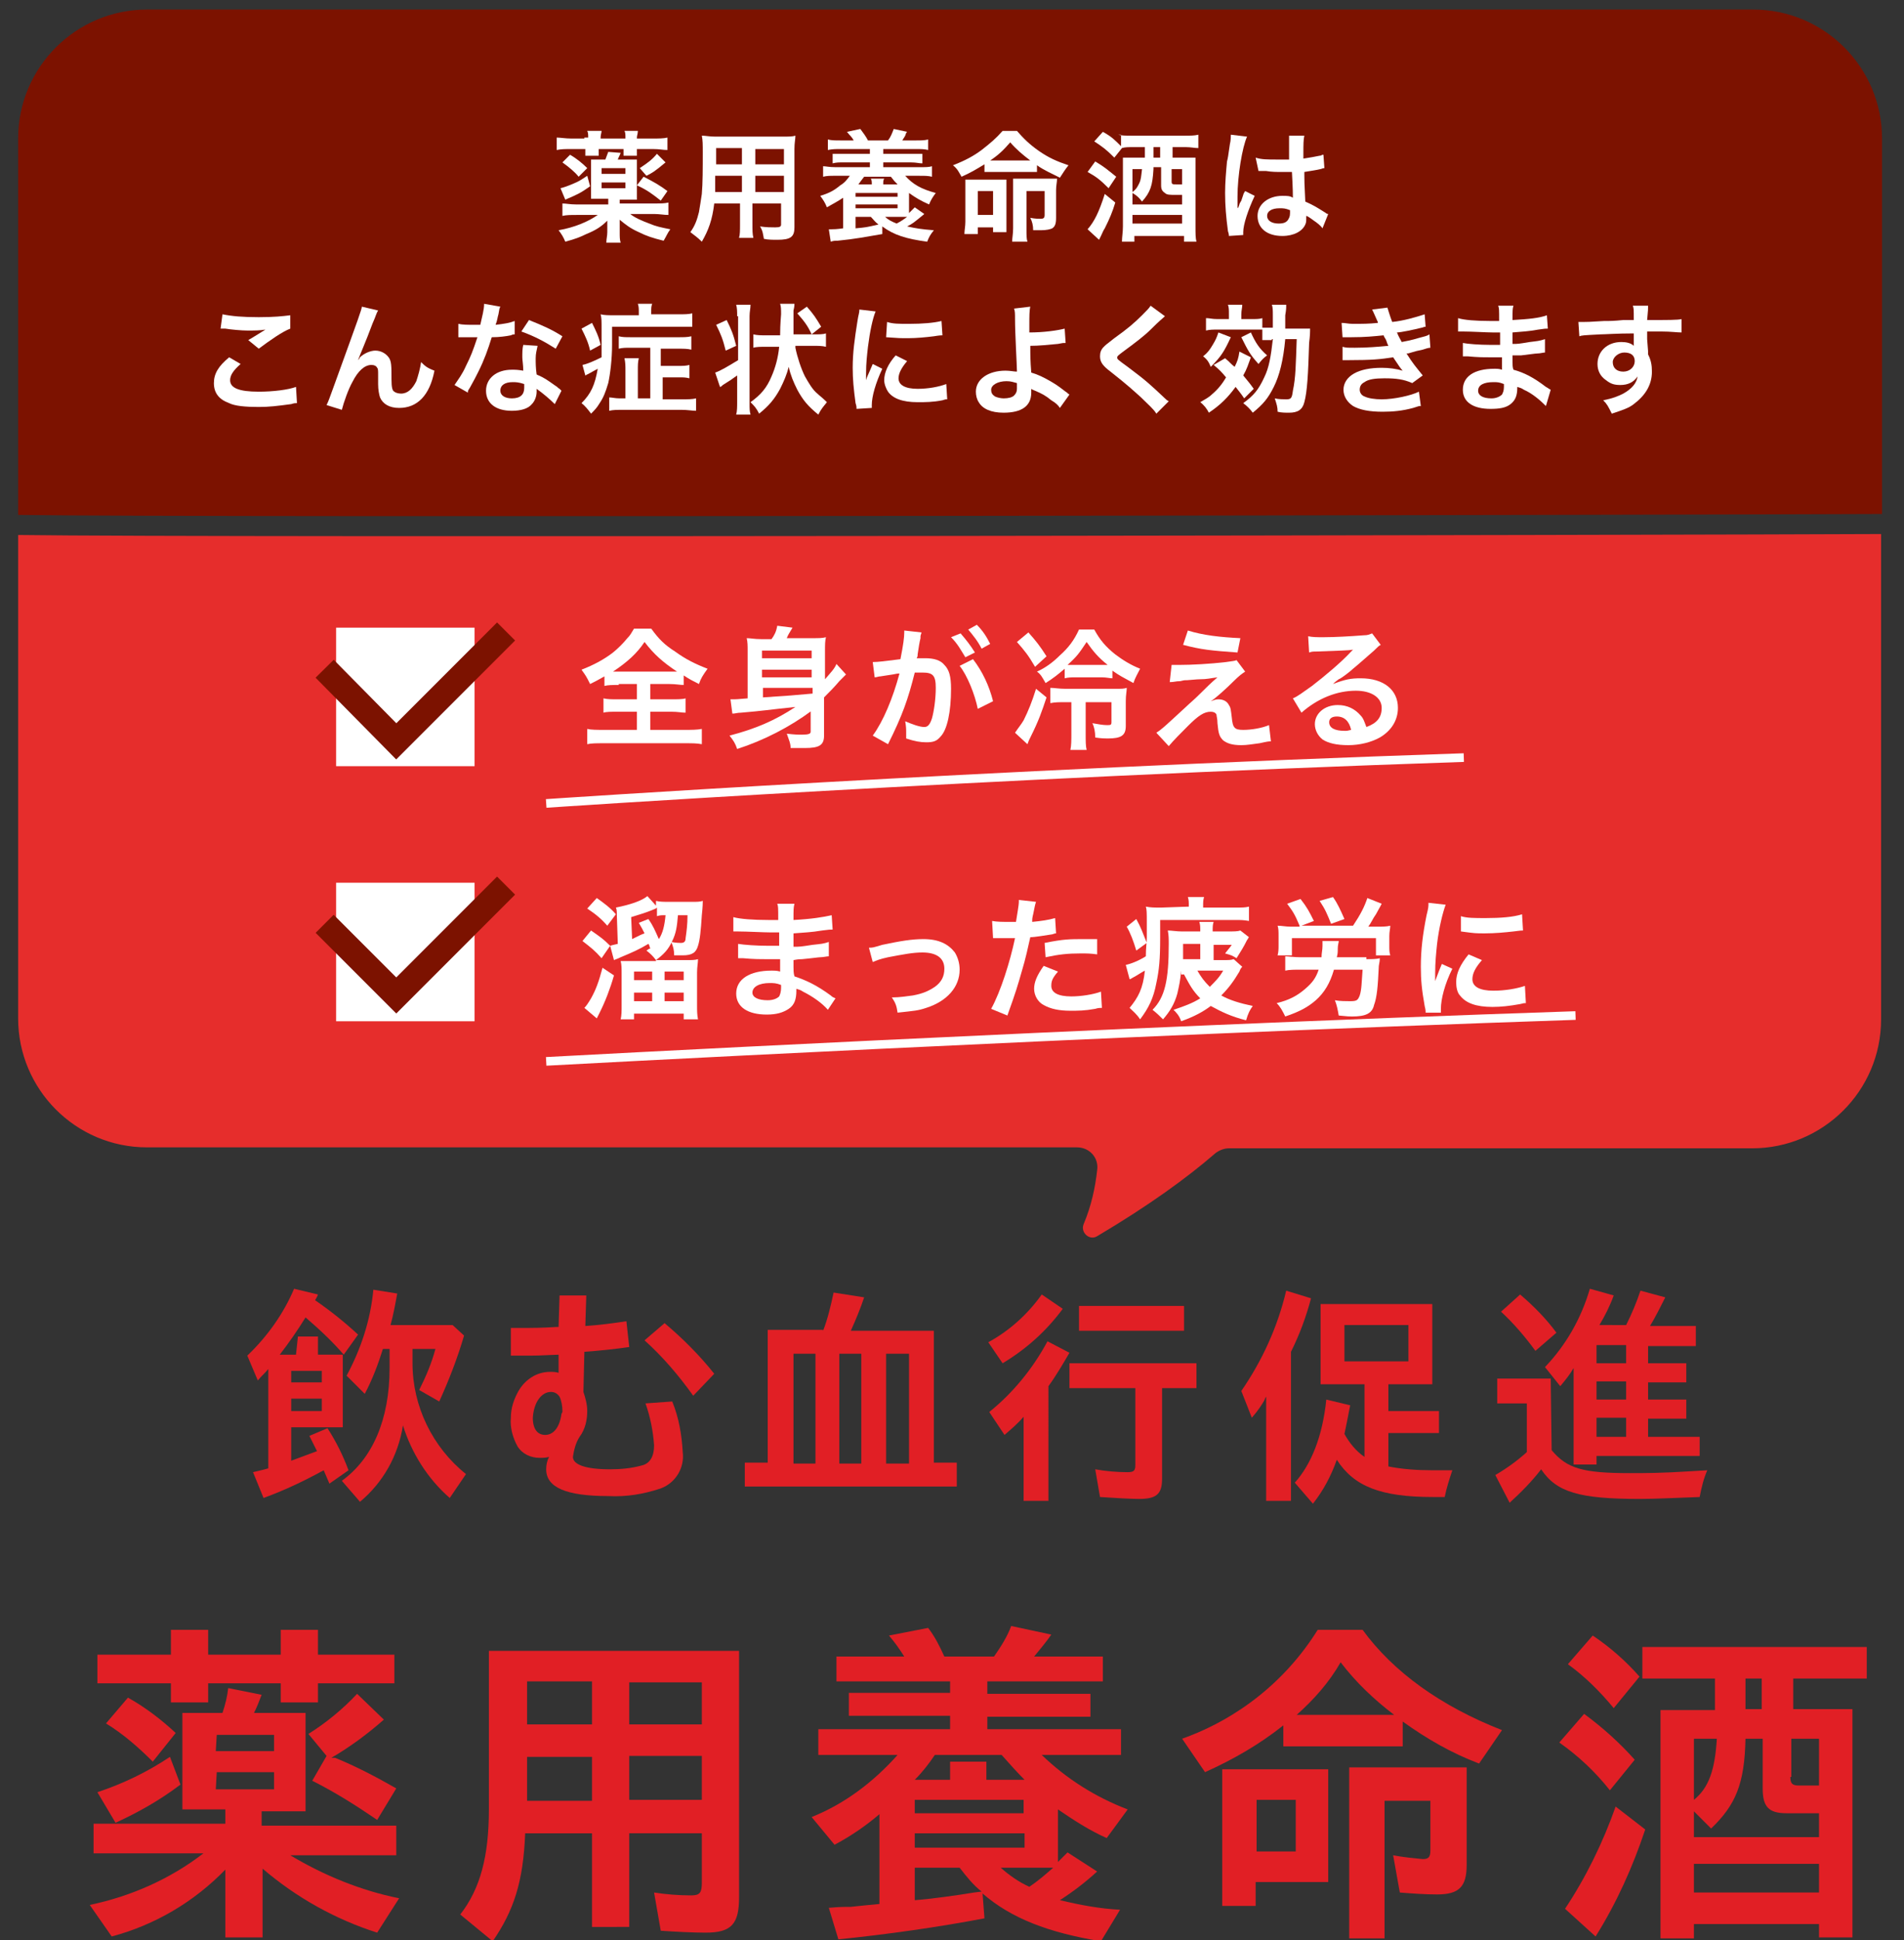 <?xml version="1.0" encoding="utf-8"?>
<!-- Generator: Adobe Illustrator 24.0.1, SVG Export Plug-In . SVG Version: 6.00 Build 0)  -->
<svg version="1.1" id="レイヤー_1" xmlns="http://www.w3.org/2000/svg" xmlns:xlink="http://www.w3.org/1999/xlink" x="0px"
	 y="0px" viewBox="0 0 199.4 203.1" style="enable-background:new 0 0 199.4 203.1;" xml:space="preserve">
<rect x="0" y="0" width="199.4" height="203.1" fill="#333333" stroke="none"/>
<style type="text/css">
	.st0{fill:#E11F25;}
	.st1{fill:#7C1200;}
	.st2{fill:#E62D2C;}
	.st3{fill:#FFFFFF;}
	.st4{fill:none;stroke:#7C1200;stroke-width:2.67;stroke-miterlimit:10;}
	.st5{fill:none;stroke:#FFFFFF;stroke-width:0.904;stroke-miterlimit:10;}
</style>
<title>recommend_title_a</title>
<g id="レイヤー_2_1_">
	<g id="デザイン">
		<path class="st0" d="M31.2,139.9h2.1v1.9h2.6v7.6h-5.4v3.5l2.7-1c-0.3-0.6-0.6-1.2-0.8-1.6l1.9-0.8c0.9,1.4,1.6,2.8,2.2,4.4
			l-2,1.4l-0.6-1.4c-2,1.1-4.1,2.1-6.3,2.9l-1.1-2.7c0.8-0.2,0.9-0.2,1.6-0.4v-10.4c-0.5,0.6-0.6,0.6-1.1,1.2l-1.1-2.6
			c2.1-2,3.8-4.4,4.9-7l2.5,0.6c-0.1,0.3-0.2,0.4-0.3,0.6c1.6,1.1,3.1,2.3,4.5,3.6l-1.5,2.1c-1.2-1.4-2.6-2.7-4-3.9
			c-0.8,1.3-1.7,2.6-2.7,3.9h1.7L31.2,139.9z M30.5,144.7h3.2v-1.2h-3.2V144.7z M33.7,147.7v-1.3h-3.2v1.3H33.7z M42.2,149.2
			L42.2,149.2c-0.5,3.2-2.1,6-4.5,8l-1.9-2.2c3.2-2.3,5-6.4,5-11.8v-2h-0.7c-0.5,1.6-1.1,3.2-1.9,4.7l-1.9-1.9
			c1.5-2.8,2.5-5.8,2.8-9l2.5,0.4c-0.2,1.1-0.4,2.2-0.7,3.3h6.5l1.2,1.1c-0.7,2.4-1.6,4.7-2.6,6.9l-2.1-1.2c0.7-1.4,1.3-2.8,1.7-4.3
			h-2.4v1.5c0,4.5,2.1,8.8,5.6,11.6l-1.7,2.5C44.8,154.8,43.1,152.1,42.2,149.2l0-0.2L42.2,149.2z"/>
		<path class="st0" d="M58.6,135.6h2.8l-0.1,3.2c1.5-0.1,3-0.3,4.3-0.5l0.3,2.7c-1.4,0.2-3.2,0.4-4.7,0.5l-0.1,4.2
			c0.2,0.6,0.4,1.3,0.4,2c0,0.9-0.2,1.9-0.8,2.7c-0.4,0.6-0.6,1.4-0.7,2.1c0,0.8,1.3,1.3,3.9,1.3c1.1,0,2.2-0.1,3.3-0.4
			c0.9-0.2,1.3-1,1.3-2.1c-0.1-1.5-0.4-3-0.9-4.4l2.8-0.2c0.7,1.7,1,3.5,1.1,5.3c0.2,1.6-0.7,3.2-2.3,3.8c-1.8,0.6-3.6,0.9-5.5,0.8
			c-4.4,0-6.5-0.9-6.5-2.8c0-0.5,0.1-0.9,0.3-1.3c-0.3,0.1-0.7,0.1-1,0.1c-0.9,0-1.8-0.4-2.3-1.2c-0.5-0.9-0.8-2-0.7-3
			c0-1,0.3-1.9,0.8-2.8c0.7-1.2,1.9-2,3.3-2c0.3,0,0.6,0,0.9,0.1v-1.9c-2.3,0.1-2.4,0.1-3,0.1s-1,0-2,0V139h0.8c1.7,0,2.3,0,4-0.1
			h0.2L58.6,135.6z M58.9,147.8v-0.1c0-0.5-0.1-1.1-0.3-1.5c-0.2-0.3-0.5-0.5-0.9-0.5c-1,0-1.8,1.1-1.9,2.7c0,1.2,0.5,1.8,1.3,1.8
			s1.5-0.7,1.7-2.2L58.9,147.8z M72.6,146.1c-1.5-2.1-3.2-4.1-5.1-5.8l2.1-1.8c1.9,1.6,3.7,3.4,5.2,5.3L72.6,146.1z"/>
		<path class="st0" d="M86.2,139.3c0.5-1.3,0.8-2.6,1.1-4l3.2,0.5c-0.4,1.2-0.9,2.4-1.4,3.5h8.7v13.8h2.4v2.5H78v-2.5h2.4v-13.9
			H86.2z M83.1,153.2h2.3v-11.5h-2.3V153.2z M87.9,153.2h2.3v-11.5h-2.3V153.2z M95.2,141.7h-2.4v11.5h2.4V141.7z"/>
		<path class="st0" d="M103.5,140.5c2.2-1.2,4.1-2.9,5.6-5l2.2,1.5c-1.7,2.3-3.8,4.2-6.3,5.7L103.5,140.5z M109.9,157.1h-2.7v-8.8
			c-0.6,0.7-1.3,1.3-2,1.9l-1.6-2.4c2.5-2,4.6-4.6,6.1-7.4l2.3,1.2c-0.7,1.2-1.4,2.4-2.2,3.5V157.1z M121.7,154.8
			c0,1.6-0.6,2.1-2.4,2.1c-0.9,0-2.6-0.1-4.1-0.2l-0.5-2.9c1.1,0.2,2.3,0.3,3.4,0.3c0.7,0,0.8-0.2,0.8-0.8v-8h-6.9v-2.6h13.3v2.6
			h-3.6L121.7,154.8z M124,136.7v2.6h-11v-2.6H124z"/>
		<path class="st0" d="M135.2,157.1h-2.6v-10.9c-0.1,0.1-0.1,0.2-0.2,0.4c-0.3,0.5-0.6,1-1.3,1.8l-1.1-2.8c2.2-3.2,3.8-6.7,4.7-10.5
			l2.6,0.8c-0.5,1.9-1.2,3.8-2.1,5.6L135.2,157.1z M145.4,153.5c1.5,0.3,3.1,0.4,4.6,0.4c0.6,0,1.1,0,2.1,0
			c-0.3,0.9-0.6,1.8-0.8,2.8c-0.5,0-0.9,0-1.2,0c-5.5,0-8.3-1.1-10.1-3.9c-0.6,1.7-1.4,3.2-2.5,4.6l-1.9-2.2
			c1.7-1.9,2.9-4.8,3.3-8.7l2.5,0.6c-0.3,1.5-0.4,2.1-0.6,3c0.5,0.9,1.2,1.8,2.1,2.4v-7.6h-4.6v-8.4H150v8.4h-4.6v2.8h5.3v2.3h-5.3
			L145.4,153.5z M140.8,142.5h6.7v-3.8h-6.7V142.5z"/>
		<path class="st0" d="M162.5,151.8c1.6,1.9,3.2,2.4,8.2,2.4c1.6,0,3.3,0,6.4-0.2l1.7-0.1c-0.4,0.9-0.6,1.8-0.8,2.8
			c-2.9,0.1-4.6,0.2-6.3,0.2c-6.3,0-8.7-0.7-10.3-3.1c-1,1.3-2.1,2.4-3.3,3.5l-1.5-2.9c1.2-0.7,2.3-1.5,3.3-2.4v-5.1h-3.1v-2.6h5.6
			L162.5,151.8z M160.8,141.4c-1.1-1.5-2.3-2.9-3.6-4.1l2-1.8c1.4,1.2,2.7,2.5,3.8,4L160.8,141.4z M170.3,138.7
			c0.6-1.2,1.1-2.4,1.5-3.6l2.6,0.7c-0.5,1-1,2-1.6,3h4.8v2.1h-5v1.8h4v2h-4v1.8h4v2h-4v1.9h5.4v2h-10.8v0.9h-2.4v-10.1
			c-0.4,0.7-0.9,1.3-1.4,1.9l-1.6-2c2.2-2.3,3.8-5.1,4.7-8.2l2.5,0.7c-0.4,1.1-0.9,2.1-1.5,3.1L170.3,138.7z M167.2,142.7h3.1v-1.9
			h-3.1V142.7z M167.2,146.5h3.1v-1.9h-3.1V146.5z M167.2,150.4h3.1v-2h-3.1V150.4z"/>
		<path class="st0" d="M19.1,189.6v-10.3h4.2c0.3-0.9,0.5-1.7,0.6-2.6l3.5,0.7c-0.3,0.8-0.5,1.3-0.8,1.9h5.4v10.3h-4.6v1.5h14.1v3.1
			H30.4c3.5,2.1,7.4,3.7,11.4,4.5l-2.3,3.6c-4.4-1.4-8.5-3.7-12-6.7v7.2h-3.9v-7.1c-3.3,3.4-7.4,5.8-11.9,7l-2.3-3.3
			c4.3-0.9,8.4-2.7,11.9-5.4H9.8v-3.1h13.8v-1.5H19.1z M17.9,170.6h3.9v2.6h7.6v-2.6h3.9v2.6h8v3h-8v2h-3.9v-2h-7.6v2h-3.9v-2h-7.7
			v-3h7.7L17.9,170.6z M10.2,187.6c2.7-0.9,5.2-2.1,7.6-3.7l1.1,2.9c-2.1,1.6-4.4,2.9-6.8,4L10.2,187.6z M16,184.4
			c-1.5-1.5-3.1-2.9-4.9-4l2.3-2.7c1.8,1,3.5,2.3,5,3.7L16,184.4z M22.6,183.3h6.1v-1.7h-6L22.6,183.3z M22.6,187.3h6.1v-1.8h-6
			L22.6,187.3z M35,184h0.1c2.2,0.9,4.3,2,6.4,3.2l-2,3.3c-2.2-1.5-4.4-2.9-6.8-4.1l1.5-2.6l0,0l-1.9-2.3c1.9-1.2,3.6-2.6,5.1-4.2
			l2.8,2.7c-1.7,1.5-3.6,2.9-5.5,4L35,184z"/>
		<path class="st0" d="M77.4,198.6c0,2.8-0.8,3.7-3.5,3.7c-1.4,0-3.2-0.1-4.7-0.2l-0.7-4c1.3,0.2,2.6,0.3,3.9,0.3
			c0.9,0,1.1-0.3,1.1-1.3v-5.2h-7.6v9.8H62v-9.8h-7c-0.2,5.1-1.2,8.1-3.4,11.3l-3.4-2.8c2.1-2.7,3-6.1,3-11v-16.6h26.2V198.6z
			 M55.2,180.5H62v-4.5h-6.8V180.5z M55.2,188.5H62v-4.6h-6.8V188.5z M73.5,176.1h-7.6v4.4h7.6L73.5,176.1z M73.5,183.8h-7.6v4.6
			h7.6L73.5,183.8z"/>
		<path class="st0" d="M103.1,200.8c-4.7,0.9-10.3,1.7-15.3,2.2l-1-3.3c1.2-0.1,1.5-0.1,2.3-0.1c0.9-0.1,1.9-0.2,3-0.3v-9.4
			c-1.4,1.2-3,2.3-4.7,3.2l-2.4-2.9c3.5-1.4,6.5-3.7,9-6.5h-8.3V181h13.8v-1.4H88.9v-2.4h10.6V176H87.6v-2.6h7.1
			c-0.5-0.8-1-1.5-1.6-2.2l4.1-0.8c0.7,0.9,1.2,1.9,1.7,3h5.2c0.7-1,1.4-2.1,1.8-3.2l4.2,0.9c-0.4,0.6-1.3,1.7-1.8,2.3h7.2v2.6
			h-12.1v1.3h10.8v2.4h-10.8v1.3h14v2.7h-8.3c2.6,2.5,5.6,4.4,9,5.7l-2.2,3c-1.8-0.8-3.5-1.9-5.1-3v5.5c0.6-0.6,0.6-0.6,1-1l3.1,2
			c-1.2,1.1-2.5,2.1-3.9,3c2.1,0.5,4.2,0.9,6.3,1l-2,3.3c-5.5-0.9-9.4-2.4-12.4-5L103.1,200.8z M97.9,183.7
			c-0.6,0.9-1.3,1.8-2.1,2.6h3.7v-1.9h3.8v1.9h4c-0.8-0.8-1.6-1.7-2.4-2.6H97.9z M95.8,189.8h11.4v-1.4H95.8V189.8z M107.3,193.4
			v-1.5H95.8v1.5L107.3,193.4z M102.8,198c-0.9-0.7-1.6-1.6-2.3-2.5h-4.7v3.4c1.5-0.1,4.4-0.5,6.2-0.8L102.8,198z M104.8,195.5
			c0.9,0.8,1.9,1.5,3,2c0.9-0.6,1.7-1.3,2.5-2H104.8z"/>
		<path class="st0" d="M147,182.8h-12.6v-2.2c-2.5,2-5.3,3.6-8.2,4.9l-2.4-3.5c5.9-2.1,10.9-6.1,14.2-11.4h4.7
			c3.2,4.4,8.2,8,14.6,10.5l-2.4,3.5c-2.9-1.1-5.5-2.6-8-4.4V182.8z M139.1,197h-7.6v2.5H128v-14.3h11.1L139.1,197z M131.6,193.8
			h4.1v-5.4h-4.1V193.8z M146,179.5c-2.1-1.6-4-3.4-5.6-5.5c-1.2,2.1-2.8,3.9-4.6,5.5H146z M153.6,185v10.2c0,2.3-0.8,3.1-3.1,3.1
			c-1.3,0-2.6-0.1-3.9-0.2l-0.7-3.9c1,0.2,2.1,0.3,3.1,0.4c0.6,0,0.8-0.2,0.8-0.9v-5.2H145v14.4h-3.7V185H153.6z"/>
		<path class="st0" d="M168.6,187.4c-1.5-1.9-3.3-3.6-5.3-5l2.6-3c1.9,1.4,3.7,3,5.3,4.8L168.6,187.4z M163.9,199.8
			c2.2-3.3,4-7,5.3-10.7l3.1,2.4c-1.3,3.9-3,7.7-5.2,11.2L163.9,199.8z M169,178.8c-1.4-1.7-3-3.3-4.8-4.6l2.6-3
			c1.8,1.2,3.5,2.7,4.9,4.3L169,178.8z M179.6,175.7H172v-3.3h23.5v3.3h-7.7v3.2h6.2v23.9h-3.5v-1.4h-13.1v1.5h-3.5v-23.9h5.7V175.7
			z M182.8,182c-0.1,4.7-1,6.9-3.6,9.4l-1.8-1.8v2.7h13.1v-2.5h-3.4c-1.9,0-2.5-0.7-2.5-2.6V182H182.8z M177.4,182v6.4
			c1.6-1.3,2.2-3.2,2.4-6.4H177.4z M177.4,198.1h13.1v-3h-13.1L177.4,198.1z M184.5,178.9v-3.2h-1.7v3.2H184.5z M187.5,186
			c0,0.7,0.2,0.9,0.9,0.9h2.1V182h-2.9V186z"/>
	</g>
</g>
<g>
	<path class="st1" d="M197.1,53.8V14.5c0-7.4-6-13.5-13.5-13.5H15.4c-7.4,0-13.5,6-13.5,13.5v39.4C22.7,54.2,176.3,53.9,197.1,53.8z
		"/>
	<path class="st2" d="M1.9,56v50.6c0,7.4,6,13.5,13.5,13.5h97.4c1.3,0,2.3,1.1,2.1,2.4c-0.2,1.8-0.6,3.7-1.4,5.6
		c-0.4,0.9,0.6,1.8,1.4,1.3c5.4-3.2,9.4-6.1,12.4-8.7c0.4-0.3,0.9-0.5,1.4-0.5h54.8c7.4,0,13.5-6,13.5-13.5V55.9
		C176.3,56,22.7,56.3,1.9,56z"/>
</g>
<g>
	<g>
		<g>
			<path class="st3" d="M64.9,21.3h3.6c0.7,0,1.1,0,1.5-0.1v1.3c-0.5,0-0.9-0.1-1.5-0.1h-2.5c0.5,0.4,1.2,0.7,2,1
				c0.7,0.3,1.2,0.4,2.2,0.6c-0.3,0.4-0.4,0.7-0.7,1.2c-1.2-0.3-1.8-0.5-2.6-0.9c-0.9-0.4-1.4-0.8-2-1.3c0,0.3,0,0.3,0,0.3
				c0,0.2,0,0.2,0,0.5v0.5c0,0.5,0,0.8,0.1,1.1h-1.5c0-0.4,0.1-0.7,0.1-1.1v-0.5c0,0,0-0.3,0-0.7c-0.6,0.6-1.2,1-2.2,1.4
				c-0.6,0.3-1.1,0.5-2.2,0.8c-0.2-0.5-0.4-0.8-0.7-1.2c1.7-0.3,3.1-0.9,4.1-1.6h-2.2c-0.6,0-1.1,0-1.5,0.1v-1.3
				c0.4,0,0.8,0.1,1.4,0.1h3.4v-0.6H63c-0.5,0-0.7,0-1.1,0c0-0.3,0-0.6,0-1.1v-2c0-0.4,0-0.7,0-1c0.4,0,0.6,0,1.1,0h0.4
				c0.1-0.3,0.2-0.5,0.3-0.8L65,16c-0.1,0.3-0.2,0.4-0.3,0.7h0.9c0.6,0,0.8,0,1.1,0c0,0.3,0,0.6,0,1.1v2c0,0.5,0,0.8,0,1.1
				c-0.4,0-0.6,0-1.1,0h-0.7V21.3z M61.8,19.5c-1,0.7-1.2,0.8-2.6,1.4l-0.5-1.2c0.4-0.1,0.7-0.2,1.4-0.5c0.5-0.2,0.8-0.4,1.4-0.8
				L61.8,19.5z M61.6,14.4c0-0.3,0-0.5-0.1-0.7H63c0,0.2-0.1,0.4-0.1,0.7v0.1h2.6v-0.1c0-0.3,0-0.5-0.1-0.7h1.4
				c0,0.3-0.1,0.5-0.1,0.7v0.1h1.7c0.6,0,1.1,0,1.5-0.1v1.3c-0.5,0-0.8-0.1-1.5-0.1h-1.7v0.1c0,0.3,0,0.4,0,0.6h-1.4
				c0-0.2,0-0.3,0-0.6v-0.1h-2.6v0.1c0,0.3,0,0.4,0,0.6h-1.4c0-0.3,0-0.4,0-0.7h-1.5c-0.6,0-1,0-1.5,0.1v-1.3c0.4,0,0.9,0.1,1.5,0.1
				h1.4V14.4z M59.7,16.2c0.7,0.4,1.3,0.9,1.8,1.4l-0.9,0.9c-0.4-0.5-1-1-1.7-1.5L59.7,16.2z M65.5,18.2v-0.6H63v0.6H65.5z M63,19.7
				h2.5v-0.6H63V19.7z M67.4,18.5c1,0.5,1.7,0.9,2.5,1.5l-0.7,1c-0.9-0.7-1.4-1.1-2.5-1.6L67.4,18.5z M69.7,17c-1.2,1-1.4,1.1-2,1.4
				l-0.7-0.8c0.9-0.6,1.3-0.9,1.8-1.5L69.7,17z"/>
			<path class="st3" d="M74.8,21.3c-0.2,1.7-0.6,2.8-1.3,4c-0.5-0.5-0.7-0.6-1.2-1c0.5-0.7,0.7-1.3,0.9-2.1c0.1-0.6,0.2-1.2,0.3-1.9
				c0.1-1.1,0.1-2.8,0.1-4.3c0-0.9,0-1.3-0.1-1.8c0.4,0,0.8,0.1,1.4,0.1h7c0.7,0,1.1,0,1.4-0.1c0,0.4-0.1,0.7-0.1,1.4v8.2
				c0,1-0.4,1.3-1.8,1.3c-0.4,0-1,0-1.4-0.1c-0.1-0.5-0.1-0.8-0.4-1.3c0.6,0.1,1.2,0.1,1.6,0.1c0.5,0,0.6-0.1,0.6-0.3v-2.2h-3v2.1
				c0,0.7,0,1.1,0.1,1.5h-1.5c0.1-0.4,0.1-0.7,0.1-1.5v-2.1H74.8z M77.7,18.4h-2.8c0,0.4,0,0.6,0,0.8c0,0.6,0,0.7,0,0.9h2.8V18.4z
				 M77.7,15.5H75v1.3l0,0.4h2.7V15.5z M82.1,17.2v-1.6h-3v1.6H82.1z M82.1,20.1v-1.7h-3v1.7H82.1z"/>
			<path class="st3" d="M92.4,24.5c-1.8,0.3-2.7,0.5-4.7,0.7c-0.3,0-0.4,0-0.7,0.1l-0.2-1.3c0,0,0.1,0,0.1,0s0.1,0,0.1,0
				c0,0,0,0,0,0c0,0,0.1,0,0.1,0c0.2,0,0.5,0,1.2-0.1v-3.2c-0.6,0.4-1,0.6-1.7,1c-0.2-0.5-0.4-0.8-0.7-1.2c1-0.3,1.5-0.6,2.1-1.1
				c0.5-0.3,0.7-0.6,1-1h-1.5c-0.6,0-0.9,0-1.3,0.1v-1.1c0.3,0,0.6,0.1,1.3,0.1h3.6v-0.5h-2.7c-0.6,0-0.8,0-1.2,0.1v-1
				c0.3,0,0.5,0,1.2,0h2.7v-0.5H88c-0.5,0-0.8,0-1.3,0.1v-1.1c0.4,0.1,0.7,0.1,1.3,0.1h1.4c-0.2-0.4-0.4-0.5-0.7-0.9l1.4-0.3
				c0.3,0.4,0.6,0.8,0.8,1.2H93c0.3-0.4,0.4-0.7,0.6-1.2l1.4,0.3c-0.1,0.1-0.1,0.1-0.2,0.4c-0.1,0.2-0.2,0.3-0.3,0.5h1.4
				c0.6,0,0.9,0,1.3-0.1v1.1c-0.4-0.1-0.7-0.1-1.3-0.1h-3.4v0.5h2.9c0.6,0,0.8,0,1.2,0v1c-0.4,0-0.6-0.1-1.2-0.1h-2.9v0.5h3.8
				c0.6,0,1,0,1.3-0.1v1.1c-0.4-0.1-0.7-0.1-1.3-0.1h-1.5c0.8,0.9,1.7,1.4,3.2,1.8c-0.3,0.4-0.5,0.7-0.7,1.2
				c-0.9-0.4-1.4-0.7-2.1-1.2v1.3c0,0.4,0,0.5,0,0.8c0.2-0.2,0.3-0.3,0.6-0.6l1,0.7c-1.1,0.9-1.2,1-1.8,1.3c0.9,0.2,1.5,0.3,2.8,0.4
				c-0.4,0.5-0.5,0.7-0.7,1.2c-2.2-0.3-3.5-0.7-4.7-1.6L92.4,24.5z M89.6,20.6H94v-0.4h-4.4V20.6z M89.6,21.8H94v-0.4h-4.4V21.8z
				 M89.6,23.9c1.1-0.1,1.1-0.1,2.4-0.4c-0.4-0.3-0.5-0.5-0.8-0.8h-1.6V23.9z M91.3,19.3c0-0.3,0-0.4-0.1-0.6h1.4
				c-0.1,0.2-0.1,0.2-0.1,0.6H94c-0.3-0.3-0.4-0.4-0.7-0.8h-2.8c-0.3,0.4-0.4,0.5-0.6,0.8H91.3z M92.7,22.7c0.3,0.3,0.7,0.5,1.2,0.7
				c0.6-0.3,0.8-0.5,1.1-0.7c-0.2,0-0.5,0-0.5,0H92.7z"/>
			<path class="st3" d="M103.1,17.2c-1,0.6-1.3,0.8-2.4,1.3c-0.3-0.5-0.4-0.8-0.9-1.2c1.3-0.5,2.2-1,3-1.6c0.9-0.7,1.5-1.2,2.2-2
				h1.5c0.7,0.8,1.3,1.4,2.3,2.1c1,0.7,1.9,1.1,3.1,1.5c-0.4,0.5-0.5,0.7-0.9,1.3c-0.8-0.4-1.7-0.8-2.4-1.3V18c-0.3,0-0.6,0-1.1,0
				h-3.3c-0.4,0-0.8,0-1.1,0V17.2z M102.4,24.5H101c0-0.4,0.1-0.8,0.1-1.3v-3.3c0-0.5,0-0.8,0-1.1c0.3,0,0.5,0,1.1,0h2.1
				c0.5,0,0.8,0,1.1,0c0,0.3,0,0.6,0,1.1v3.2c0,0.5,0,0.8,0,1.2H104v-0.5h-1.6V24.5z M102.4,22.5h1.6V20h-1.6V22.5z M107.5,16.8
				c0.1,0,0.2,0,0.4,0c-0.8-0.6-1.5-1.2-2.1-1.9c-0.7,0.8-1.2,1.3-2.1,1.9c0.1,0,0.2,0,0.4,0H107.5z M106.1,20c0-0.5,0-0.9,0-1.3
				c0.3,0,0.6,0,1.1,0h2.4c0.6,0,0.9,0,1.1,0c0,0.4-0.1,0.7-0.1,1.2v2.9c0,0.6-0.1,0.9-0.4,1.1c-0.2,0.1-0.6,0.2-1.2,0.2
				c0,0-0.3,0-0.6,0c0,0-0.1,0-0.2,0c0-0.5-0.1-0.9-0.3-1.3c0.5,0.1,0.8,0.1,1.1,0.1c0.3,0,0.4-0.1,0.4-0.4V20h-1.9v4
				c0,0.6,0,1,0.1,1.3H106c0-0.4,0.1-0.8,0.1-1.4V20z"/>
			<path class="st3" d="M114.7,16.9c1,0.6,1.2,0.8,2.2,1.6l-0.8,1.2c-0.9-0.9-1.3-1.2-2.2-1.7L114.7,16.9z M116.8,21.2
				c-0.3,1-0.6,1.7-1.1,2.7c-0.2,0.3-0.2,0.4-0.4,0.8c-0.1,0.2-0.1,0.2-0.2,0.4l-1.2-1.1c0.7-0.8,1.2-1.8,1.8-3.7L116.8,21.2z
				 M117.1,14.1c0.4,0.1,0.8,0.1,1.4,0.1h5.6c0.6,0,1,0,1.4-0.1v1.4c-0.4,0-0.8-0.1-1.3-0.1h-1.4v1.1h1.2c0.5,0,1,0,1.2,0
				c0,0.3,0,0.8,0,1.4v5.8c0,0.8,0,1.2,0.1,1.6h-1.3v-0.6h-5.2v0.6h-1.3c0-0.5,0.1-1,0.1-1.6v-5.9c0-0.6,0-1,0-1.3
				c0.4,0,0.6,0,1.3,0h1v-1.1h-1.2c-0.5,0-0.9,0-1.2,0.1l-0.8,1c-0.9-0.9-1.2-1.1-2.1-1.7l0.9-1c0.9,0.5,1.2,0.8,1.9,1.5V14.1z
				 M120.8,17.7c-0.1,1.7-0.3,2.4-1.2,3.4c-0.3-0.4-0.5-0.6-1-0.9v1.2h5.2v-1c-0.3,0-0.4,0-0.6,0c-0.7,0-1,0-1.2-0.2
				c-0.3-0.2-0.4-0.4-0.4-0.8v-1.9H120.8z M118.6,17.7v2.4c0.4-0.3,0.5-0.5,0.7-0.9c0.2-0.4,0.2-0.7,0.3-1.5H118.6z M118.6,23.4h5.2
				v-0.9h-5.2V23.4z M121.5,16.5v-1.1h-0.7v1.1H121.5z M123.8,17.7h-1.1V19c0,0.3,0.1,0.3,0.5,0.3c0.1,0,0.1,0,0.6,0V17.7z"/>
			<path class="st3" d="M128.7,24.7c0-0.1,0-0.2-0.1-0.5c-0.2-1.5-0.3-2.7-0.3-4c0-1.1,0.1-2.2,0.2-3.3c0.1-0.4,0.1-0.4,0.3-1.8
				c0.1-0.4,0.1-0.8,0.1-0.9c0,0,0,0,0-0.1l1.7,0.2c-0.5,1.1-1,4.1-1,6.3c0,0.5,0,0.5,0,0.7c0,0.1,0,0.1,0,0.2c0,0.1,0,0.1,0,0.3h0
				c0.1-0.1,0.1-0.1,0.2-0.4c0-0.1,0.1-0.2,0.2-0.4c0.1-0.3,0.1-0.3,0.2-0.6c0,0,0-0.1,0.2-0.4l1,0.5c-0.7,1.5-1.2,3-1.2,3.8
				c0,0.1,0,0.1,0,0.3L128.7,24.7z M131.5,16.5c0.6,0.2,1.2,0.2,2.3,0.2c0.4,0,0.7,0,1.2,0c0-0.7,0-1.4,0-1.9c0-0.3,0-0.5,0-0.6
				l1.6,0c-0.1,0.4-0.1,1-0.1,1.8c0,0.1,0,0.3,0,0.6c0.7-0.1,1.2-0.2,1.7-0.3c0.1,0,0.1,0,0.3-0.1l0.1,0l0.1,1.4
				c-0.1,0-0.1,0-0.4,0.1c-0.4,0.1-1.1,0.2-1.7,0.3c0,0.1,0,0.1,0,0.3c0,0.7,0,0.7,0.1,2.8c0.9,0.4,1.2,0.6,2,1.1
				c0.2,0.1,0.2,0.2,0.4,0.2l-0.6,1.5c-0.2-0.3-0.6-0.6-0.9-0.8c-0.4-0.3-0.7-0.5-0.8-0.5c0,0.1,0,0.1,0,0.2c0,0.3,0,0.5-0.1,0.7
				c-0.3,0.7-1.2,1.2-2.4,1.2c-1.6,0-2.6-0.8-2.6-2.1c0-1.2,1.1-2.1,2.6-2.1c0.5,0,0.8,0,1.1,0.2c0-0.3,0-0.9-0.1-2.7
				c-0.5,0-0.8,0-1.1,0c-0.5,0-1,0-1.6-0.1c-0.2,0-0.3,0-0.4,0c-0.1,0-0.2,0-0.2,0c-0.1,0-0.1,0-0.1,0c0,0,0,0-0.1,0L131.5,16.5z
				 M134,21.8c-0.8,0-1.3,0.3-1.3,0.8c0,0.5,0.5,0.8,1.2,0.8c0.5,0,0.8-0.1,1-0.4c0.1-0.2,0.2-0.3,0.2-0.7c0-0.1,0-0.3,0-0.3
				C134.6,21.8,134.4,21.8,134,21.8z"/>
			<path class="st3" d="M25.2,38.1c-0.8,0.7-1.1,1.2-1.1,1.7c0,0.8,0.9,1.2,3,1.2c1.5,0,3.1-0.2,3.9-0.5l0.1,1.7
				c-0.2,0-0.3,0-0.6,0.1c-1.5,0.2-2.3,0.3-3.4,0.3c-1.4,0-2.5-0.1-3.1-0.4c-1.1-0.4-1.6-1.1-1.6-2.1c0-1,0.5-1.8,1.6-2.7L25.2,38.1
				z M23.3,32.9c1,0.2,2.1,0.3,3.8,0.3c1.6,0,2.5-0.1,3.3-0.2l0,1.4c-0.8,0.3-2.1,1.2-3.3,2.1l-1.1-0.9c0.7-0.4,1.3-0.8,1.8-1.1
				c-0.6,0.1-1.1,0.1-1.9,0.1c-0.6,0-1.7-0.1-2.3-0.2c-0.3,0-0.3,0-0.5,0L23.3,32.9z"/>
			<path class="st3" d="M37.5,37.7c0.1-0.1,0.1-0.1,0.2-0.3c0.4-0.4,1.1-0.7,1.6-0.7c0.6,0,1.1,0.3,1.4,0.7c0.3,0.4,0.3,0.9,0.3,2.3
				c0,0.9,0.1,1.2,0.3,1.3c0.1,0.1,0.4,0.2,0.7,0.2c0.7,0,1.2-0.5,1.6-1.3c0.2-0.6,0.4-1.3,0.5-2c0.4,0.4,0.6,0.6,1.4,0.9
				c-0.5,2.6-1.8,3.9-3.7,3.9c-1,0-1.7-0.4-2-1.1c-0.1-0.3-0.2-0.8-0.2-1.4c0,0,0-0.1,0-0.1c0-0.5,0-0.8,0-0.9c0-0.4,0-0.6-0.1-0.7
				c-0.1-0.2-0.3-0.3-0.6-0.3c-0.7,0-1.4,0.6-2,1.8c-0.4,0.7-0.9,2.1-1.1,2.9l-1.6-0.5c0.2-0.4,0.3-0.7,0.7-1.8c2.9-8,2.9-8,3-8.5
				l1.7,0.4c-0.2,0.3-0.2,0.5-0.6,1.4C38.3,35.8,37.7,37.1,37.5,37.7L37.5,37.7z"/>
			<path class="st3" d="M52.4,32.1c-0.1,0.2-0.1,0.2-0.2,0.8c-0.1,0.3-0.1,0.6-0.3,1.1c0.9-0.1,1.5-0.2,2-0.4l0,1.4
				c-0.1,0-0.2,0-0.4,0.1c-0.5,0.1-1.2,0.2-2,0.2c-0.4,1.3-0.8,2.4-1.4,3.6c-0.3,0.6-0.4,0.8-0.9,1.7c-0.2,0.3-0.2,0.3-0.2,0.5
				l-1.4-0.8c0.4-0.6,0.8-1.1,1.2-2c0.5-1,0.7-1.5,1.2-3c-0.6,0-0.6,0-0.8,0c-0.2,0-0.2,0-0.5,0l-0.7,0v-1.4
				c0.5,0.1,0.9,0.1,1.7,0.1c0.2,0,0.4,0,0.6,0c0.2-0.9,0.4-1.6,0.4-2.2L52.4,32.1z M58.1,42.3c-0.5-0.5-1.2-1.1-1.9-1.6
				c0,0.1,0,0.2,0,0.3c0,0.5-0.2,1-0.5,1.3c-0.4,0.5-1.2,0.7-2.1,0.7c-1.7,0-2.7-0.8-2.7-2.1c0-1.3,1.1-2.2,2.7-2.2
				c0.4,0,0.6,0,1.2,0.1c0-0.6-0.1-1.1-0.1-1.4c0-0.5,0-0.9,0.1-1.3l1.5,0.1c-0.1,0.5-0.2,0.8-0.2,1.3c0,0.5,0,1,0.1,1.7
				c0.9,0.4,1,0.5,2,1.2c0.2,0.1,0.2,0.2,0.4,0.3c0.1,0.1,0.1,0.1,0.2,0.2L58.1,42.3z M53.7,40c-0.8,0-1.3,0.3-1.3,0.9
				c0,0.5,0.5,0.8,1.2,0.8c0.9,0,1.3-0.4,1.3-1.1c0-0.1,0-0.4,0-0.4C54.3,40,54,40,53.7,40z M58.2,36.5c-1.1-0.7-2.2-1.3-3.6-1.8
				l0.8-1.2c1.5,0.6,2.4,1,3.5,1.7L58.2,36.5z"/>
			<path class="st3" d="M66.9,32.7c0-0.4,0-0.6-0.1-0.9h1.5c-0.1,0.3-0.1,0.4-0.1,0.9v0.2h2.8c0.7,0,1.1,0,1.5-0.1v1.4
				c-0.4,0-0.8,0-1.5,0h-6.9v1.9c0,1.5-0.2,3.1-0.4,4c-0.3,1-0.5,1.5-0.9,2.1c-0.3,0.5-0.5,0.7-0.9,1.1c-0.3-0.4-0.6-0.8-1-1.1
				c1-1,1.4-1.9,1.7-3.6c-0.4,0.2-0.7,0.4-1.1,0.6c-0.1,0-0.1,0.1-0.2,0.1L61,38.2c0.5-0.1,1.2-0.4,2-0.8c0-0.5,0-1,0-1.7
				c0-0.4,0-0.9,0-1.3c0-0.9,0-1.1-0.1-1.5c0.4,0.1,0.8,0.1,1.5,0.1h2.5V32.7z M62,33.8c0.4,0.8,0.7,1.4,0.9,2.3l-1.1,0.6
				c-0.2-0.9-0.5-1.5-0.9-2.3L62,33.8z M67.9,36.4h-1.8c-0.6,0-0.9,0-1.3,0.1v-1.3c0.4,0.1,0.7,0.1,1.3,0.1h5c0.5,0,0.9,0,1.3-0.1
				v1.4c-0.4-0.1-0.8-0.1-1.3-0.1h-1.9v1.8H71c0.6,0,0.8,0,1.2-0.1v1.4c-0.4-0.1-0.6-0.1-1.1-0.1h-1.7v2.3h2c0.6,0,1.1,0,1.5-0.1V43
				c-0.4,0-0.9-0.1-1.5-0.1h-6.1c-0.7,0-1.1,0-1.5,0.1v-1.4c0.3,0,0.6,0.1,1.1,0.1h0.6v-2.9c0-0.5,0-0.8-0.1-1.3h1.5
				c-0.1,0.4-0.1,0.7-0.1,1.3v2.9h1.3V36.4z"/>
			<path class="st3" d="M77.2,33.1c0-0.5,0-0.8-0.1-1.2h1.5c0,0.4-0.1,0.7-0.1,1.2v9.1c0,0.6,0,0.8,0.1,1.2h-1.5
				c0.1-0.4,0.1-0.8,0.1-1.4v-2.7c-0.4,0.3-1,0.7-1.5,1c-0.1,0.1-0.2,0.2-0.3,0.2L74.9,39c0.6-0.2,1.4-0.7,2.4-1.3V33.1z M76.1,33.5
				c0.5,1,0.7,1.5,1,2.7L76,36.7c-0.3-1.2-0.5-1.7-1-2.7L76.1,33.5z M83.3,36.4c0.2,1,0.6,2.2,1,3c0.4,0.7,0.8,1.4,1.3,1.8
				c0.2,0.2,0.5,0.4,1,0.9c-0.4,0.5-0.6,0.7-0.9,1.3c-1.1-0.9-1.6-1.5-2.2-2.6c-0.4-0.8-0.7-1.5-0.9-2.4c-0.2,0.8-0.5,1.5-0.9,2.3
				c-0.6,1.1-1.2,1.8-2.2,2.6c-0.3-0.6-0.5-0.8-0.9-1.2c1.1-0.8,1.7-1.5,2.2-2.7c0.4-0.9,0.7-2,0.8-3.1h-1.4c-0.5,0-1,0-1.3,0.1
				v-1.4c0.4,0.1,0.8,0.1,1.3,0.1h1.5c0-1.3,0.1-2,0.1-2.2c0-0.5,0-0.8-0.1-1.1h1.5c0,0.1,0,0.3-0.1,0.7c0,0.3,0,0.3,0,0.7
				c0,0.5,0,0.8,0,1.5l0,0.3h2.1c0.6,0,1,0,1.3-0.1v1.4c-0.4-0.1-0.8-0.1-1.3-0.1H83.3z M85,35c-0.4-0.9-0.8-1.4-1.5-2.2l1-0.7
				c0.7,0.8,0.9,1.1,1.5,2.1L85,35z"/>
			<path class="st3" d="M89.7,42.8c0-0.2,0-0.3-0.1-0.6c-0.2-1.5-0.3-2.5-0.3-3.7c0-1.6,0.2-3,0.5-4.9c0.1-0.7,0.2-0.8,0.2-1.2
				l1.7,0.2c-0.3,0.7-0.6,2.1-0.8,3.7c-0.1,0.9-0.2,1.7-0.2,2.8c0,0.3,0,0.4,0,0.7c0.1-0.4,0.2-0.5,0.7-1.7l1,0.5
				c-0.7,1.5-1.1,2.9-1.1,3.8c0,0.1,0,0.2,0,0.3L89.7,42.8z M95,37.8c-0.6,0.7-0.9,1.3-0.9,1.8c0,0.7,0.7,1.1,2,1.1
				c1.1,0,2.2-0.2,3-0.5l0.1,1.6c-0.2,0-0.2,0-0.5,0.1c-1,0.2-1.8,0.2-2.6,0.2c-1.6,0-2.6-0.4-3.1-1.1c-0.2-0.3-0.4-0.8-0.4-1.2
				c0-0.8,0.4-1.7,1.2-2.6L95,37.8z M92.9,33.7c0.6,0.2,1.2,0.2,2.3,0.2c1.4,0,2.6-0.1,3.4-0.3l0.1,1.5c-0.1,0-0.3,0-0.9,0.1
				c-0.8,0.1-1.8,0.2-2.7,0.2c-0.9,0-0.9,0-2.3-0.1L92.9,33.7z"/>
			<path class="st3" d="M107.9,32.1c-0.1,0.4-0.1,1-0.1,1.9c0,0.2,0,0.2,0,0.8c1.5,0,2.9-0.2,3.7-0.4l0.1,1.5c-0.3,0-0.3,0-0.8,0.1
				c-1.1,0.1-2,0.2-2.9,0.2c0,1,0,1.5,0.1,2.8c0.7,0.2,1.3,0.5,2,0.9c0.5,0.3,0.7,0.4,1.6,1.1c0.2,0.1,0.2,0.2,0.4,0.3l-1,1.4
				c-0.2-0.3-0.4-0.5-0.9-0.8c-0.6-0.5-1-0.7-1.7-1c-0.2-0.1-0.3-0.1-0.4-0.2c0,0.1,0,0.2,0,0.4c0,1.4-1,2.1-2.9,2.1
				c-1.3,0-2.2-0.4-2.6-1.1c-0.2-0.3-0.3-0.7-0.3-1.1c0-1.3,1.3-2.2,3.1-2.2c0.5,0,0.9,0.1,1.2,0.1c0,0,0,0,0-0.1
				c0-0.5-0.2-3.9-0.2-5.4c0-0.6,0-0.8-0.1-1.1L107.9,32.1z M105.4,39.9c-0.9,0-1.6,0.4-1.6,0.9c0,0.3,0.1,0.5,0.4,0.7
				c0.2,0.1,0.6,0.2,0.9,0.2c0.5,0,0.9-0.1,1.1-0.3c0.2-0.2,0.3-0.4,0.3-0.7c0-0.2,0-0.6,0-0.6C106.1,40,105.9,39.9,105.4,39.9z"/>
			<path class="st3" d="M122,33.1c-0.2,0.2-0.5,0.4-1.5,1.4c-0.6,0.6-1.5,1.3-3,2.4c-0.4,0.3-0.5,0.4-0.5,0.5c0,0.2,0,0.2,1.1,1
				c2,1.5,2.3,1.8,3.9,3.3c0.1,0.1,0.2,0.2,0.4,0.3l-1.3,1.3c-0.3-0.5-0.8-0.9-1.6-1.7c-0.9-0.8-1.3-1.2-3.2-2.7
				c-0.8-0.6-1.1-1-1.1-1.6c0-0.4,0.1-0.7,0.4-1c0.2-0.2,0.2-0.2,1.1-0.9c1.4-1,2.1-1.6,2.9-2.4c0.6-0.6,0.7-0.7,0.9-1L122,33.1z"/>
			<path class="st3" d="M128.3,37.5c0.5,0.4,0.6,0.6,1,0.9c0.3-0.6,0.4-0.9,0.5-1.6l1.2,0.6c-0.3,0.8-0.4,1.2-0.8,1.9
				c0.4,0.5,0.6,0.7,1.1,1.4l-1,1c-0.4-0.6-0.6-0.8-0.9-1.2c-0.8,1.1-1.6,1.9-2.8,2.7c-0.2-0.4-0.5-0.8-0.9-1.1
				c0.5-0.3,0.9-0.5,1.2-0.8c0.6-0.5,1.1-1.1,1.5-1.8c-0.5-0.6-0.7-0.8-1.3-1.3L128.3,37.5z M128.9,35.3c-0.7,1.5-1,2-2.1,3.1
				c-0.2-0.5-0.4-0.8-0.8-1.1c0.5-0.4,0.7-0.7,1-1.2c0.3-0.5,0.4-0.7,0.6-1.3L128.9,35.3z M133.2,35.6c-0.6,0-0.8,0-1,0v-1.1
				c-0.2,0-0.5,0-1,0h-3.7c-0.5,0-0.8,0-1.2,0.1v-1.3c0.4,0,0.6,0.1,1.2,0.1h1.2v-0.5c0-0.5,0-0.7-0.1-1h1.5c0,0.3-0.1,0.6-0.1,1
				v0.5h1c0.6,0,0.9,0,1.2-0.1v1c0.2,0,0.5,0,0.9,0h0.2c0-0.6,0-0.9,0-1.3c0-0.5,0-0.8-0.1-1.1h1.5c0,0.4,0,0.5-0.1,1.1
				c0,0.8,0,1.1,0,1.4h1.3c0.7,0,1,0,1.3,0c0,0.4,0,0.7-0.1,1.5c-0.1,3.3-0.2,5.1-0.5,6.2c-0.2,0.8-0.7,1.1-1.6,1.1
				c-0.4,0-0.8,0-1.2-0.1c0-0.5-0.1-0.8-0.3-1.4c0.4,0.1,1,0.1,1.2,0.1c0.5,0,0.6-0.1,0.7-0.9c0.3-1.4,0.3-2.7,0.4-5.4h-1.2
				c-0.2,2.2-0.6,3.8-1.2,5c-0.6,1.2-1.1,1.8-2.2,2.7c-0.3-0.4-0.6-0.7-1-1c1.1-0.8,1.6-1.4,2.2-2.7c0.5-1,0.7-2.2,0.9-4H133.2z
				 M131,34.8c0.5,1.1,0.9,1.7,1.7,2.4c-0.4,0.3-0.5,0.4-0.9,0.9c-0.9-1-1.1-1.4-1.8-2.8L131,34.8z"/>
			<path class="st3" d="M140.5,33.8c0.4,0,0.7,0.1,1.2,0.1c1,0,1.6,0,2.6-0.1c0-0.1,0-0.1-0.1-0.3c-0.3-0.7-0.5-1.1-0.5-1.1l1.6-0.2
				c0.1,0.3,0.2,0.7,0.5,1.5c1.1-0.1,2.5-0.5,3.4-0.8l0.1,1.3c-0.1,0-0.1,0-0.4,0.1c-0.8,0.2-2.2,0.5-2.6,0.5c0.2,0.5,0.3,0.6,0.5,1
				c1.1-0.2,1.7-0.4,1.7-0.4c0.7-0.2,0.9-0.2,1.2-0.4l0.1,1.4c-0.2,0-0.5,0.1-0.8,0.2c-0.5,0.1-0.9,0.2-1.2,0.3
				c-0.3,0.1-0.3,0.1-0.5,0.1c0.7,1.1,0.9,1.3,1.7,2.3l-1.1,0.8c-0.9-0.4-1.7-0.5-2.9-0.5c-1,0-1.7,0.1-2.1,0.4
				c-0.4,0.2-0.5,0.5-0.5,0.8s0.2,0.6,0.5,0.7c0.4,0.2,1.1,0.3,1.8,0.3c1.3,0,3.1-0.4,3.9-0.8l0.2,1.5c-0.2,0-0.2,0-0.8,0.2
				c-1.1,0.3-2.1,0.4-3.2,0.4c-1.4,0-2.4-0.2-3.1-0.6c-0.6-0.4-1-1-1-1.7c0-0.7,0.4-1.3,1.1-1.7c0.7-0.4,1.7-0.6,2.9-0.6
				c0.8,0,1.5,0.1,2.2,0.3c-0.2-0.2-0.4-0.5-1-1.4c-1.3,0.2-2.1,0.3-4.8,0.3c-0.2,0-0.3,0-0.5,0l0-1.4c0.4,0.1,0.4,0.1,1.3,0.1
				c1.3,0,2.4-0.1,3.5-0.2c-0.1-0.2-0.1-0.2-0.2-0.5c-0.1-0.3-0.2-0.3-0.3-0.6c-1,0.1-1.9,0.2-3.4,0.2c-0.5,0-0.6,0-0.9,0
				L140.5,33.8z"/>
			<path class="st3" d="M161.9,42.5c-0.6-0.6-1.4-1.3-2.3-1.7c-0.3-0.2-0.4-0.2-0.7-0.3c0,0.1,0,0.1,0,0.1c0,0.8-0.2,1.3-0.7,1.7
				c-0.5,0.4-1.2,0.5-2.1,0.5c-1.8,0-2.9-0.7-2.9-2c0-1.4,1.2-2.2,3.3-2.2c0.3,0,0.5,0,0.8,0.1c0-0.2,0-0.2,0-0.3c0-0.1,0-0.2,0-0.3
				c0-0.2,0-0.2,0-0.7c-0.6,0-1,0-1.3,0c-0.8,0-1.2,0-2.3-0.1c-0.2,0-0.3,0-0.5,0l0-1.4c0.5,0.1,1.7,0.2,2.9,0.2c0.3,0,0.7,0,1,0
				c0-0.1,0-0.5,0-1.3c-0.4,0-0.6,0-0.8,0c-0.6,0-2.2-0.1-3.1-0.1c-0.1,0-0.2,0-0.3,0c0,0-0.1,0-0.2,0l0-1.4
				c0.6,0.2,1.9,0.3,3.4,0.3c0.2,0,0.6,0,0.9,0c0-1.3,0-1.3-0.1-1.6h1.6c-0.1,0.3-0.1,0.5-0.1,1.5c1.7-0.1,2.8-0.2,3.6-0.5l0.1,1.4
				c-0.3,0-0.3,0-1,0.1c-1.1,0.2-1.6,0.2-2.7,0.3c0,0.3,0,0.5,0,1.2c0.6,0,0.6,0,1.8-0.2c0.8-0.1,1-0.1,1.6-0.3l0,1.4
				c-0.2,0-0.5,0.1-0.8,0.1c-0.2,0-0.8,0.1-1.7,0.2c-0.2,0-0.4,0-0.9,0c0,1.2,0,1.2,0.1,1.5c1.1,0.3,2.1,0.8,3.4,1.8
				c0.2,0.1,0.3,0.2,0.5,0.3L161.9,42.5z M156.4,40c-1,0-1.6,0.3-1.6,0.9c0,0.5,0.5,0.8,1.4,0.8c0.5,0,0.9-0.2,1.1-0.4
				c0.1-0.2,0.2-0.4,0.2-0.8c0-0.1,0-0.3,0-0.3C157,40,156.8,40,156.4,40z"/>
			<path class="st3" d="M172.6,36.8c0,0.1,0,0.2,0,0.3c0.3,0.6,0.4,1.1,0.4,1.8c0,1.4-0.7,2.5-1.9,3.4c-0.5,0.4-1.1,0.6-2.3,1
				c-0.4-0.8-0.5-1-0.9-1.4c1-0.2,1.5-0.4,2.1-0.7c0.9-0.5,1.4-1.1,1.5-1.8c-0.4,0.6-1,0.9-1.8,0.9c-0.6,0-1-0.1-1.5-0.5
				c-0.6-0.4-0.9-1-0.9-1.7c0-1.3,1-2.3,2.5-2.3c0.5,0,1,0.1,1.3,0.4c0-0.1,0-0.1,0-0.2c0,0,0-0.7,0-1.1c-1.8,0-3,0.1-3.5,0.1
				c-1.9,0.1-1.9,0.1-2.2,0.2l-0.1-1.5c0.3,0,0.4,0,0.6,0c0.3,0,0.5,0,2.1-0.1c0.8,0,0.9,0,2-0.1c0.4,0,0.4,0,1.1,0
				c0-1.2,0-1.2-0.1-1.5l1.6,0c0,0.4,0,0.4-0.1,1.5c2.2,0,3.2,0,3.6-0.1l0,1.4c-0.5,0-1.1-0.1-2.1-0.1c-0.3,0-0.5,0-1.5,0v0.8
				L172.6,36.8z M170.1,36.9c-0.6,0-1.2,0.5-1.2,1c0,0.6,0.4,1,1.1,1c0.7,0,1.2-0.5,1.2-1.1C171.2,37.2,170.8,36.9,170.1,36.9z"/>
		</g>
		<g>
			<path class="st3" d="M64.8,71.7c-0.7,0-1.1,0-1.5,0.1v-1c-0.7,0.4-0.9,0.5-1.5,0.8c-0.4-0.8-0.4-0.8-0.9-1.5
				c1.3-0.5,2.4-1.1,3.3-1.8c0.5-0.4,1.1-1,1.5-1.5c0.3-0.3,0.4-0.5,0.7-1h1.8c0.8,1.1,1.4,1.7,2.5,2.4c1.1,0.8,2.1,1.3,3.4,1.8
				c-0.5,0.7-0.7,1-0.9,1.6c-0.6-0.3-1-0.5-1.6-0.9v1c-0.4,0-0.8-0.1-1.5-0.1h-2v1.6h2.2c0.7,0,1.2,0,1.5-0.1v1.5
				c-0.4,0-0.8-0.1-1.5-0.1h-2.2v1.9h3.6c0.7,0,1.3,0,1.8-0.1v1.6c-0.5-0.1-1-0.1-1.7-0.1h-8.6c-0.7,0-1.3,0-1.7,0.1v-1.6
				c0.4,0.1,1,0.1,1.8,0.1h3.4v-1.9h-2c-0.7,0-1.2,0-1.5,0.1v-1.5c0.4,0.1,0.8,0.1,1.5,0.1h2v-1.6H64.8z M70.2,70.3
				c0.3,0,0.4,0,0.7,0c-1.5-1-2.4-1.8-3.4-3.1c-0.8,1.2-1.8,2.1-3.3,3.1c0.3,0,0.4,0,0.6,0H70.2z"/>
			<path class="st3" d="M85,74.4c-2.3,1.7-5,3.1-7.8,4c-0.2-0.6-0.4-0.9-0.8-1.4c2.7-0.7,4.8-1.6,6.9-3c-2.9,0.3-3.3,0.4-5.7,0.6
				c-0.4,0-0.6,0.1-0.9,0.1l-0.2-1.5c0.2,0,0.3,0,0.4,0c0.2,0,0.2,0,1.4-0.1v-5c0-0.5,0-0.9-0.1-1.3c0.4,0,0.8,0.1,1.5,0.1h1.1
				c0.3-0.4,0.5-0.8,0.6-1.4l1.6,0.2c-0.3,0.5-0.5,0.8-0.6,1.1h2.6c0.8,0,1.1,0,1.5-0.1c-0.1,0.4-0.1,0.8-0.1,1.5v2.9
				c0.6-0.7,1-1.1,1.2-1.6l1,1.1c-0.2,0.2-0.3,0.3-0.7,0.7c-0.5,0.6-1,1.1-1.6,1.7V77c0,1-0.5,1.3-2,1.3c-0.3,0-0.3,0-1.5,0
				c0-0.5-0.2-0.9-0.4-1.5c0.9,0.1,1.1,0.1,1.6,0.1c0.7,0,0.9-0.1,0.9-0.3V74.4z M85,68.1h-5.2v0.8H85V68.1z M79.9,70.9H85v-0.8
				h-5.2V70.9z M79.9,73c3-0.2,3-0.2,5.2-0.4V72h-5.2V73z"/>
			<path class="st3" d="M96.4,66.8c-0.1,0.4-0.2,1-0.3,1.7c0,0.2,0,0.2-0.1,0.4c0.4,0,0.6,0,0.9,0c0.9,0,1.6,0.2,2,0.7
				c0.5,0.5,0.7,1.2,0.7,2.5c0,2.4-0.4,4.3-1.1,5c-0.4,0.5-0.8,0.6-1.5,0.6c-0.6,0-1.2-0.1-2.1-0.4c0-0.3,0-0.5,0-0.6
				c0-0.4,0-0.6-0.1-1.2c0.7,0.3,1.5,0.6,2,0.6c0.4,0,0.6-0.3,0.8-0.9c0.2-0.7,0.4-2,0.4-3.2c0-1.3-0.3-1.6-1.4-1.6
				c-0.3,0-0.5,0-0.8,0c-0.7,2.8-1.3,4.5-2.8,7.5l-1.6-0.9c1.1-1.5,2.1-3.9,2.8-6.5c-0.2,0-0.2,0-0.7,0.1l-1.3,0.2
				c-0.2,0-0.4,0.1-0.6,0.1l-0.2-1.6c0.6,0,1.3-0.1,2.9-0.3c0.3-1.5,0.4-2.3,0.4-2.8c0-0.1,0-0.1,0-0.2l1.8,0.2
				c0,0.1-0.1,0.3-0.1,0.4L96.4,66.8z M100.6,66.3c0.6,0.7,1,1.2,1.5,2l-1,0.5c-0.5-0.8-0.8-1.4-1.5-2.1L100.6,66.3z M101.9,69
				c1,1.3,1.7,2.8,2.1,4.4l-1.6,0.8c-0.3-1.5-1.1-3.5-1.9-4.5L101.9,69z M102.8,67.9c-0.4-0.8-0.9-1.4-1.4-2l0.9-0.5
				c0.6,0.6,1,1.2,1.4,2L102.8,67.9z"/>
			<path class="st3" d="M109.6,73c-0.5,1.5-0.8,2.4-1.7,4.2c-0.1,0.2-0.2,0.4-0.3,0.7l-1.3-1.2c0.4-0.6,0.6-0.8,0.9-1.3
				c0.5-1,0.9-2,1.3-3.3L109.6,73z M107.7,66.2c0.8,0.9,1.2,1.4,1.9,2.5l-1.2,1.1c-0.7-1.2-1.1-1.7-1.9-2.6L107.7,66.2z M116.5,71
				c-0.3,0-0.6-0.1-1.1-0.1h-2.7c-0.5,0-0.8,0-1.2,0.1V70c-0.7,0.6-1.2,1-2,1.5c-0.4-0.7-0.5-0.9-0.9-1.2c0.9-0.4,1.7-1,2.4-1.7
				c0.9-0.8,1.5-1.6,2-2.7h1.6c0.6,1.1,1.2,1.8,2.2,2.6c0.8,0.6,1.6,1.1,2.6,1.5c-0.3,0.6-0.5,0.9-0.7,1.5c-1.1-0.6-1.5-0.8-2.2-1.3
				V71z M111.6,73.5c-0.7,0-1.1,0-1.6,0.1V72c0.4,0,0.9,0.1,1.6,0.1h5.1c0.8,0,1,0,1.3-0.1c0,0.4-0.1,0.7-0.1,1.4V76
				c0,1-0.5,1.3-1.9,1.3c-0.3,0-0.6,0-1.3-0.1c0-0.6-0.1-1.1-0.3-1.5c0.6,0.1,1.1,0.2,1.5,0.2c0.4,0,0.5,0,0.5-0.3v-2.1h-2.7v3.3
				c0,0.8,0,1.3,0.1,1.7h-1.7c0.1-0.5,0.1-1,0.1-1.7v-3.3H111.6z M115.4,69.6c0.3,0,0.4,0,0.6,0c-1-0.8-1.5-1.4-2.2-2.4
				c-0.8,1.2-1,1.5-2,2.4c0.3,0,0.4,0,0.7,0H115.4z"/>
			<path class="st3" d="M122.7,69.6c0.4,0,0.5,0,0.8,0c1.3,0,3.2-0.1,4.9-0.3c0.6-0.1,0.9-0.1,1.1-0.2l0.9,1.2
				c-0.3,0.2-0.6,0.4-1.2,1c-0.7,0.7-1.9,1.8-2.4,2.1c0.3-0.1,0.5-0.2,0.8-0.2c0.5,0,0.9,0.2,1.1,0.6c0.2,0.3,0.2,0.5,0.3,1.3
				c0.1,1.1,0.3,1.3,1.2,1.3c0.9,0,2-0.2,2.7-0.5l0.2,1.7c-0.2,0-0.3,0-1.2,0.2c-0.8,0.1-1.3,0.2-1.9,0.2c-1,0-1.5-0.2-1.9-0.5
				c-0.4-0.4-0.5-0.7-0.6-1.8c0-0.5-0.1-0.7-0.1-0.9c-0.1-0.2-0.3-0.3-0.6-0.3c-0.7,0-1.3,0.4-2.4,1.5c-0.7,0.7-1.5,1.5-2,2.1
				l-1.3-1.4c0.6-0.4,0.6-0.4,3.2-2.8c0.3-0.3,0.6-0.5,1.6-1.5c0.4-0.4,0.9-0.9,1.6-1.5c-0.8,0.1-1.1,0.2-1.8,0.2
				c-0.2,0-0.2,0-1.4,0.1c-0.3,0-0.3,0-0.7,0.1c-0.5,0-0.6,0.1-1.1,0.1L122.7,69.6z M124.4,66c1.6,0.5,3.4,0.7,5.5,0.8l-0.3,1.5
				c-2.8-0.2-3.8-0.3-5.7-0.8L124.4,66z"/>
			<path class="st3" d="M139.6,71.6c1.3-0.5,1.9-0.6,2.9-0.6c2.4,0,3.9,1.2,3.9,3.1c0,1.3-0.7,2.4-1.9,3.1c-0.9,0.5-2.1,0.8-3.3,0.8
				c-1.2,0-2.1-0.2-2.7-0.6c-0.5-0.4-0.8-1-0.8-1.6c0-1.1,1-2,2.4-2c1,0,1.8,0.4,2.4,1.1c0.3,0.3,0.4,0.7,0.6,1.2
				c1.1-0.4,1.6-1,1.6-2c0-1.1-1.1-1.8-2.7-1.8c-2,0-4,0.8-5.7,2.3l-0.9-1.5c0.5-0.2,1-0.6,2-1.3c1.3-1,3.1-2.5,4.1-3.6
				c0,0,0.2-0.2,0.2-0.2l0,0c-0.5,0.1-1.4,0.1-3.9,0.2c-0.3,0-0.4,0-0.7,0.1l-0.1-1.7c0.5,0.1,0.9,0.1,1.6,0.1
				c1.2,0,2.9-0.1,4.2-0.2c0.5,0,0.6-0.1,0.9-0.2l0.9,1.2c-0.2,0.1-0.3,0.2-0.7,0.6c-0.7,0.6-1.7,1.5-2.2,1.9
				c-0.2,0.2-1.2,1-1.5,1.1C139.8,71.4,139.8,71.4,139.6,71.6L139.6,71.6z M140,75c-0.5,0-0.8,0.2-0.8,0.6c0,0.6,0.6,0.9,1.6,0.9
				c0.3,0,0.3,0,0.7-0.1C141.3,75.5,140.8,75,140,75z"/>
		</g>
		<g>
			<path class="st3" d="M61.9,97.4c1,0.7,1.3,0.9,2,1.6l-0.9,1.3c-0.7-0.8-1.1-1.1-2-1.8L61.9,97.4z M64.3,102.1
				c-0.4,1.4-0.9,2.7-1.5,3.9c-0.2,0.4-0.2,0.4-0.3,0.6l-1.3-1.1c0.2-0.2,0.4-0.5,0.7-1c0.5-0.9,0.8-1.7,1.2-3.2L64.3,102.1z
				 M62.5,94c0.7,0.5,1.4,1,2,1.7l-0.9,1.2c-0.6-0.7-1.2-1.2-2.1-1.8L62.5,94z M68.7,100.5c-0.3-0.4-0.6-0.7-1-1
				c0.2-0.1,0.2-0.2,0.4-0.2C68,99,68,98.9,67.9,98.8c-1,0.6-1.7,0.9-2.9,1.4c-0.4,0.2-0.5,0.2-0.7,0.3L63.9,99
				c0.3-0.1,0.4-0.1,0.8-0.2l-0.1-3c0-0.3,0-0.6-0.1-0.8c1.5-0.3,2.7-0.7,3.3-1.2l0.9,1v-0.5c0.4,0.1,0.8,0.1,1.4,0.1h2.4
				c0.5,0,0.8,0,1.1-0.1c0,0.1,0,0.6-0.1,1.5c-0.1,1.6-0.2,2.6-0.4,3.2c-0.2,0.7-0.6,1-1.6,1c-0.1,0-0.2,0-0.9,0
				c0-0.6-0.1-0.9-0.3-1.4c0.5,0.1,0.9,0.1,1,0.1c0.3,0,0.5-0.1,0.5-0.5c0.1-0.7,0.2-1.4,0.2-2.4H71c-0.1,1.2-0.2,1.9-0.6,2.7
				C70,99.4,69.5,99.9,68.7,100.5h3.1c0.6,0,1,0,1.3-0.1c0,0.4-0.1,0.8-0.1,1.4v3.4c0,0.6,0,1,0.1,1.5h-1.5v-0.6h-5.2v0.6H65
				c0.1-0.4,0.1-0.9,0.1-1.4v-3.3c0-0.7,0-1-0.1-1.4c0.4,0,0.7,0,1.4,0H68.7z M67.9,96.2c0.5,0.7,0.7,1.2,1.1,2.1
				c0.4-0.6,0.6-1.4,0.7-2.5c-0.4,0-0.6,0-0.9,0.1V95c-0.1,0.1-0.1,0.1-0.6,0.3c-0.5,0.2-1.1,0.4-2.1,0.7l0.1,2.3
				c0.8-0.4,1-0.5,1.3-0.6c-0.2-0.4-0.3-0.6-0.6-1.1L67.9,96.2z M66.4,102.6h1.9v-0.9h-1.9V102.6z M66.4,104.8h1.9v-0.9h-1.9V104.8z
				 M69.6,102.6h2v-0.9h-2V102.6z M69.6,104.8h2v-0.9h-2V104.8z"/>
			<path class="st3" d="M86.7,105.7c-0.6-0.7-1.6-1.4-2.6-1.9c-0.3-0.2-0.4-0.2-0.7-0.3c0,0.1,0,0.1,0,0.2c0,0.9-0.2,1.5-0.8,1.9
				s-1.3,0.6-2.3,0.6c-2,0-3.2-0.8-3.2-2.2c0-1.5,1.4-2.4,3.7-2.4c0.3,0,0.6,0,0.9,0.1c0-0.2,0-0.2,0-0.3c0-0.1,0-0.2,0-0.3
				c0-0.2,0-0.2,0-0.7c-0.7,0-1.1,0-1.4,0c-0.8,0-1.4,0-2.5-0.1c-0.2,0-0.3,0-0.5,0l0-1.5c0.6,0.1,1.9,0.2,3.2,0.2
				c0.3,0,0.7,0,1.1,0c0-0.1,0-0.6,0-1.4c-0.4,0-0.7,0-0.9,0c-0.7,0-2.5-0.1-3.4-0.1c-0.2,0-0.3,0-0.3,0c-0.1,0-0.1,0-0.2,0l0-1.5
				c0.7,0.2,2.1,0.3,3.7,0.3c0.2,0,0.7,0,1,0c0-1.4,0-1.4-0.1-1.7h1.8c-0.1,0.4-0.1,0.6-0.1,1.7c1.9-0.1,3.1-0.3,4-0.5l0.1,1.5
				c-0.3,0-0.3,0-1.1,0.1c-1.2,0.2-1.8,0.2-3,0.3c0,0.3,0,0.5,0,1.4c0.7,0,0.7,0,2-0.2c0.9-0.1,1.1-0.1,1.7-0.3l0,1.5
				c-0.2,0-0.6,0.1-0.9,0.1c-0.2,0-0.8,0.1-1.9,0.2c-0.2,0-0.4,0-0.9,0.1c0,1.3,0,1.3,0.1,1.7c1.2,0.4,2.3,0.9,3.8,2
				c0.2,0.2,0.3,0.2,0.5,0.3L86.7,105.7z M80.6,102.9c-1.1,0-1.8,0.4-1.8,1c0,0.5,0.6,0.8,1.6,0.8c0.6,0,1-0.2,1.2-0.4
				c0.1-0.2,0.2-0.5,0.2-0.9c0-0.1,0-0.3,0-0.3C81.3,102.9,81,102.9,80.6,102.9z"/>
			<path class="st3" d="M91,99.2c0.4,0,0.4,0,1.4-0.3c1.9-0.4,3.1-0.6,4.3-0.6c1.6,0,2.6,0.5,3.3,1.4c0.3,0.5,0.5,1.1,0.5,1.8
				c0,1.8-1.3,3.3-3.5,4c-0.9,0.3-1.2,0.3-3,0.5c-0.1-0.7-0.2-1-0.6-1.6c0.1,0,0.2,0,0.2,0c0.5,0,1.3-0.1,2-0.2
				c1.1-0.2,1.7-0.5,2.3-0.9c0.7-0.5,1-1.1,1-1.9c0-1.1-0.8-1.7-2.3-1.7c-1,0-2,0.2-3.6,0.5c-0.9,0.2-1.1,0.3-1.6,0.5L91,99.2z"/>
			<path class="st3" d="M103.9,96.4c0.5,0.1,1.1,0.1,1.9,0.1c0.2,0,0.3,0,0.6,0c0.1-0.7,0.3-1.7,0.3-2.1c0-0.1,0-0.1,0-0.2l1.8,0.2
				c-0.1,0.3-0.1,0.3-0.3,1.3c-0.1,0.4-0.1,0.5-0.1,0.8c1-0.1,1.7-0.2,2.4-0.4l0.1,1.6c-0.1,0-0.1,0-0.4,0.1
				c-0.7,0.1-1.8,0.3-2.3,0.3c-0.2,0.9-0.5,2.3-0.9,3.6c-0.4,1.4-0.6,2.1-1.5,4.6l-1.7-0.7c1-1.8,2-5,2.5-7.4c-0.1,0-0.2,0-0.2,0
				h-0.8c-0.1,0-0.2,0-0.4,0c-0.2,0-0.4,0-0.6,0c-0.1,0-0.1,0-0.3,0L103.9,96.4z M110.8,101.7c-0.6,0.7-0.7,1-0.7,1.5
				c0,0.7,0.7,1.1,2.1,1.1c1,0,2.3-0.2,3.1-0.5l0.1,1.7c-0.2,0-0.4,0-0.7,0.1c-1.1,0.2-1.8,0.2-2.6,0.2c-1.2,0-2.1-0.2-2.8-0.6
				c-0.6-0.3-1-1-1-1.7c0-0.7,0.3-1.4,1-2.4L110.8,101.7z M114.9,99.9c-0.7-0.1-1.1-0.1-1.7-0.1c-1.4,0-2.3,0.1-3.7,0.4l-0.1-1.5
				c2-0.4,2.6-0.4,4.1-0.4c0.4,0,0.5,0,1.4,0L114.9,99.9z"/>
			<path class="st3" d="M124.5,94.9c0-0.5,0-0.7-0.1-1h1.7c-0.1,0.3-0.1,0.5-0.1,1V95h3.3c0.8,0,1.1,0,1.5-0.1v1.5
				c-0.6-0.1-0.8-0.1-1.5-0.1h-7.8l0,1.9c0,2.2-0.1,3.3-0.4,4.7c-0.3,1.6-0.8,2.6-1.7,3.8c-0.4-0.6-0.7-0.8-1.1-1.2
				c0.9-1.1,1.4-2,1.6-3.9c-0.4,0.2-0.8,0.5-1.2,0.7c-0.2,0.1-0.3,0.2-0.4,0.2l-0.4-1.5c0.5-0.1,1.3-0.4,2.1-0.9
				c0-0.9,0.1-1.4,0.1-2c0-0.1,0-0.4,0-1.6c0-0.9,0-1.3-0.1-1.6c0.5,0.1,0.9,0.1,1.6,0.1L124.5,94.9L124.5,94.9z M119,96.2
				c0.5,0.9,0.7,1.5,1.1,2.5l-1.1,0.8c-0.3-1-0.6-1.8-1-2.5L119,96.2z M123.7,101.6c-0.1,1.1-0.2,1.5-0.4,2.4
				c-0.3,1.1-0.8,1.9-1.5,2.7c-0.4-0.4-0.6-0.6-1.1-1c1.3-1.3,1.7-3.1,1.7-6.9c0-0.5,0-0.9-0.1-1.4c0.4,0,0.9,0.1,1.5,0.1h1.9
				c0-0.5,0-0.7-0.1-1h1.5c-0.1,0.3-0.1,0.5-0.1,1h1.4c0.9,0,1.2,0,1.5-0.1l0.9,0.7c-0.1,0.1-0.1,0.2-0.2,0.3
				c-0.4,0.8-0.6,1.1-1.1,1.9c-0.5-0.3-0.5-0.3-1.2-0.5c0.3-0.4,0.5-0.6,0.7-0.9h-1.9v1.6h0.8c0.8,0,1,0,1.3-0.1l0.9,0.8
				c-0.1,0.1-0.2,0.2-0.3,0.5c-0.6,1-1.1,1.7-1.9,2.5c0.9,0.5,1.9,0.8,3.3,1.1c-0.3,0.4-0.5,0.8-0.7,1.5c-1.6-0.4-2.6-0.9-3.7-1.5
				c-0.8,0.6-1.7,1.1-3.1,1.6c-0.2-0.6-0.5-0.9-0.8-1.2c1.2-0.4,2-0.7,2.8-1.2c-0.8-0.8-1.1-1.4-1.7-2.5H123.7z M125.7,100.4v-1.6
				h-1.8l0,1.1c0,0.2,0,0.3,0,0.5H125.7z M125.4,101.6c0.4,0.7,0.7,1.1,1.3,1.7c0.6-0.6,1-1,1.4-1.7H125.4z"/>
			<path class="st3" d="M136.1,96.9c-0.5-1.2-0.7-1.5-1.3-2.3l1.4-0.5c0.7,0.9,0.9,1.3,1.4,2.3l-1.3,0.5h5.4c0.8-1.2,1.2-2,1.5-2.9
				l1.5,0.6c-0.1,0.2-0.1,0.2-0.6,1.1c-0.3,0.4-0.5,0.9-0.8,1.3h0.9c0.6,0,1,0,1.4-0.1c0,0.3-0.1,0.6-0.1,1.1v1c0,0.4,0,0.7,0.1,1
				h-1.5v-1.8h-8.8v1.8h-1.5c0.1-0.4,0.1-0.7,0.1-1v-1c0-0.5,0-0.8-0.1-1.1c0.5,0,0.8,0.1,1.4,0.1H136.1z M143.1,100.4
				c0.5,0,1.1,0,1.4-0.1c0,0.2,0,0.3-0.1,0.8c-0.1,2.2-0.2,3.3-0.5,4.1c-0.2,0.9-0.9,1.2-2.3,1.2c-0.3,0-0.4,0-1.4-0.1
				c-0.1-0.6-0.2-1.1-0.4-1.6c0.5,0.1,1.2,0.1,1.6,0.1c0.7,0,0.8-0.1,1-0.6c0.2-0.6,0.2-1.4,0.3-2.7h-3c-0.4,1.4-1,2.4-1.9,3.2
				c-0.8,0.7-1.7,1.2-3.2,1.7c-0.3-0.6-0.5-1-0.9-1.4c1.3-0.3,2.2-0.8,3-1.5c0.7-0.6,1.1-1.1,1.4-2h-1.9c-0.6,0-1.2,0-1.6,0.1v-1.5
				c0.3,0,0.9,0.1,1.6,0.1h2.2c0-0.5,0.1-0.7,0.1-1.2c0-0.1,0-0.3,0-0.5h1.7c0,0.2-0.1,0.4-0.1,0.8c0,0.4,0,0.5-0.1,0.9H143.1z
				 M139.4,96.7c-0.4-1-0.6-1.5-1.2-2.4l1.4-0.4c0.5,0.7,0.8,1.4,1.2,2.3L139.4,96.7z"/>
			<path class="st3" d="M149.3,106c0-0.2,0-0.3-0.1-0.7c-0.3-1.7-0.4-2.7-0.4-4.1c0-1.8,0.2-3.4,0.6-5.4c0.2-0.8,0.2-0.9,0.2-1.3
				l1.8,0.2c-0.3,0.8-0.7,2.4-0.9,4.1c-0.1,1-0.2,1.9-0.2,3.1c0,0.3,0,0.4,0,0.8c0.2-0.5,0.2-0.6,0.7-1.8l1.1,0.5
				c-0.8,1.6-1.2,3.2-1.2,4.2c0,0.1,0,0.2,0,0.4L149.3,106z M155.2,100.5c-0.7,0.8-1,1.4-1,2c0,0.8,0.8,1.2,2.2,1.2
				c1.2,0,2.4-0.2,3.3-0.5l0.1,1.8c-0.2,0-0.2,0-0.6,0.1c-1.1,0.2-2,0.3-2.9,0.3c-1.7,0-2.8-0.4-3.4-1.2c-0.3-0.3-0.4-0.9-0.4-1.4
				c0-0.9,0.4-1.8,1.3-2.9L155.2,100.5z M153,95.9c0.6,0.2,1.4,0.2,2.6,0.2c1.5,0,2.9-0.1,3.8-0.4l0.1,1.7c-0.1,0-0.3,0-1,0.1
				c-0.9,0.1-1.9,0.2-3,0.2c-1,0-1,0-2.5-0.2L153,95.9z"/>
		</g>
	</g>
</g>
<rect x="35.2" y="65.7" class="st3" width="14.5" height="14.5"/>
<polyline class="st4" points="34,70 41.5,77.6 53,66.1 "/>
<rect x="35.2" y="92.4" class="st3" width="14.5" height="14.5"/>
<polyline class="st4" points="34,96.7 41.5,104.2 53,92.7 "/>
<path class="st5" d="M57.2,84.1c0,0,45.4-3.1,96.1-4.8"/>
<path class="st5" d="M57.2,111.1c0,0,57.1-3.1,107.8-4.8"/>
</svg>
